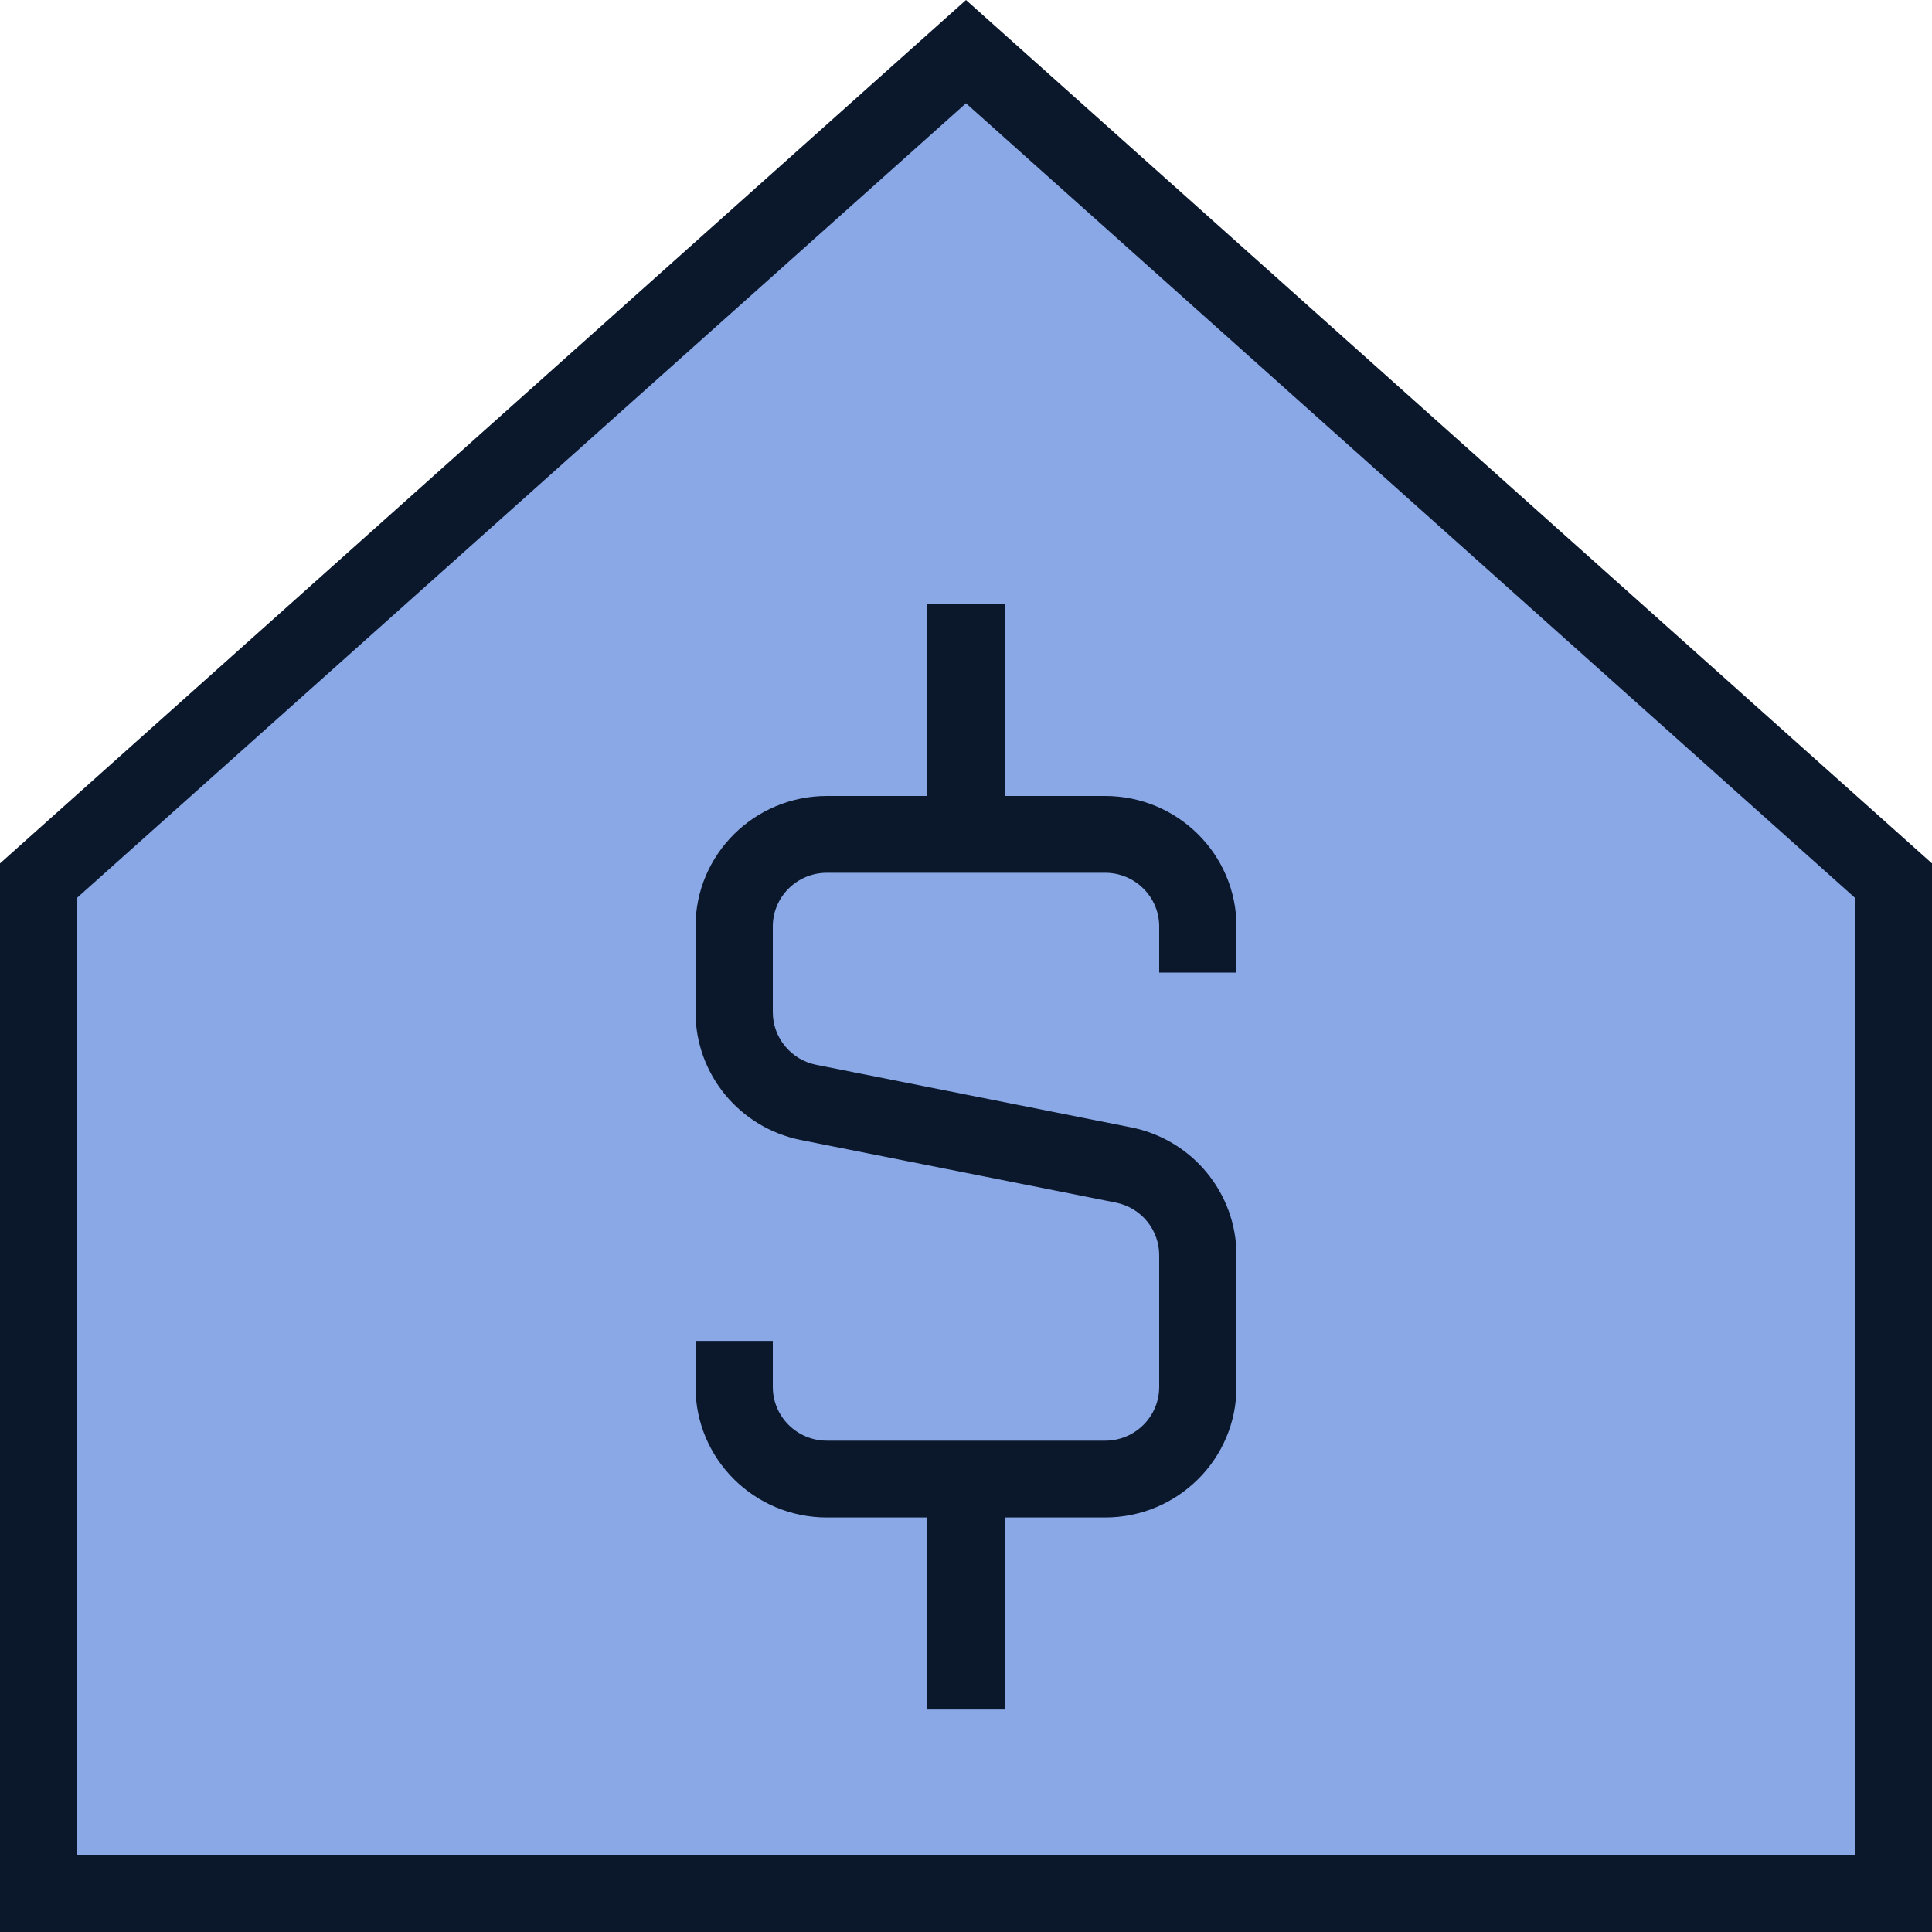 <svg width="20" height="20" viewBox="0 0 20 20" fill="none" xmlns="http://www.w3.org/2000/svg">
<path d="M19.6 19.603H0.4V9.116L10 0.535L19.6 9.116V19.603Z" fill="#8AA8E6"/>
<path fill-rule="evenodd" clip-rule="evenodd" d="M10 0L20 8.938V20H0V8.938L10 0ZM10 1.069L0.8 9.292V19.206H19.2V9.292L10 1.069Z" fill="#0B182C"/>
<path fill-rule="evenodd" clip-rule="evenodd" d="M10.4 6.255V8.638H9.6V6.255H10.4Z" fill="#0B182C"/>
<path fill-rule="evenodd" clip-rule="evenodd" d="M10.4 15.313V17.697H9.6V15.313H10.4Z" fill="#0B182C"/>
<path fill-rule="evenodd" clip-rule="evenodd" d="M7.2 9.591C7.2 8.845 7.809 8.24 8.56 8.24H11.44C12.191 8.24 12.8 8.845 12.8 9.591V10.068H12V9.591C12 9.284 11.749 9.035 11.44 9.035H8.56C8.251 9.035 8 9.284 8 9.591V10.478C8 10.743 8.189 10.971 8.45 11.023C8.45 11.023 8.45 11.023 8.45 11.023L11.707 11.67L11.707 11.67C12.343 11.796 12.8 12.351 12.8 12.994V14.358C12.8 15.104 12.191 15.709 11.44 15.709H8.56C7.809 15.709 7.2 15.104 7.2 14.358V13.881H8V14.358C8 14.665 8.251 14.914 8.56 14.914H11.44C11.749 14.914 12 14.665 12 14.358V12.994C12 12.729 11.812 12.501 11.55 12.449C11.55 12.449 11.55 12.449 11.55 12.449L8.293 11.802L8.293 11.802C7.658 11.676 7.2 11.122 7.2 10.478V9.591Z" fill="#0B182C"/>
</svg>
